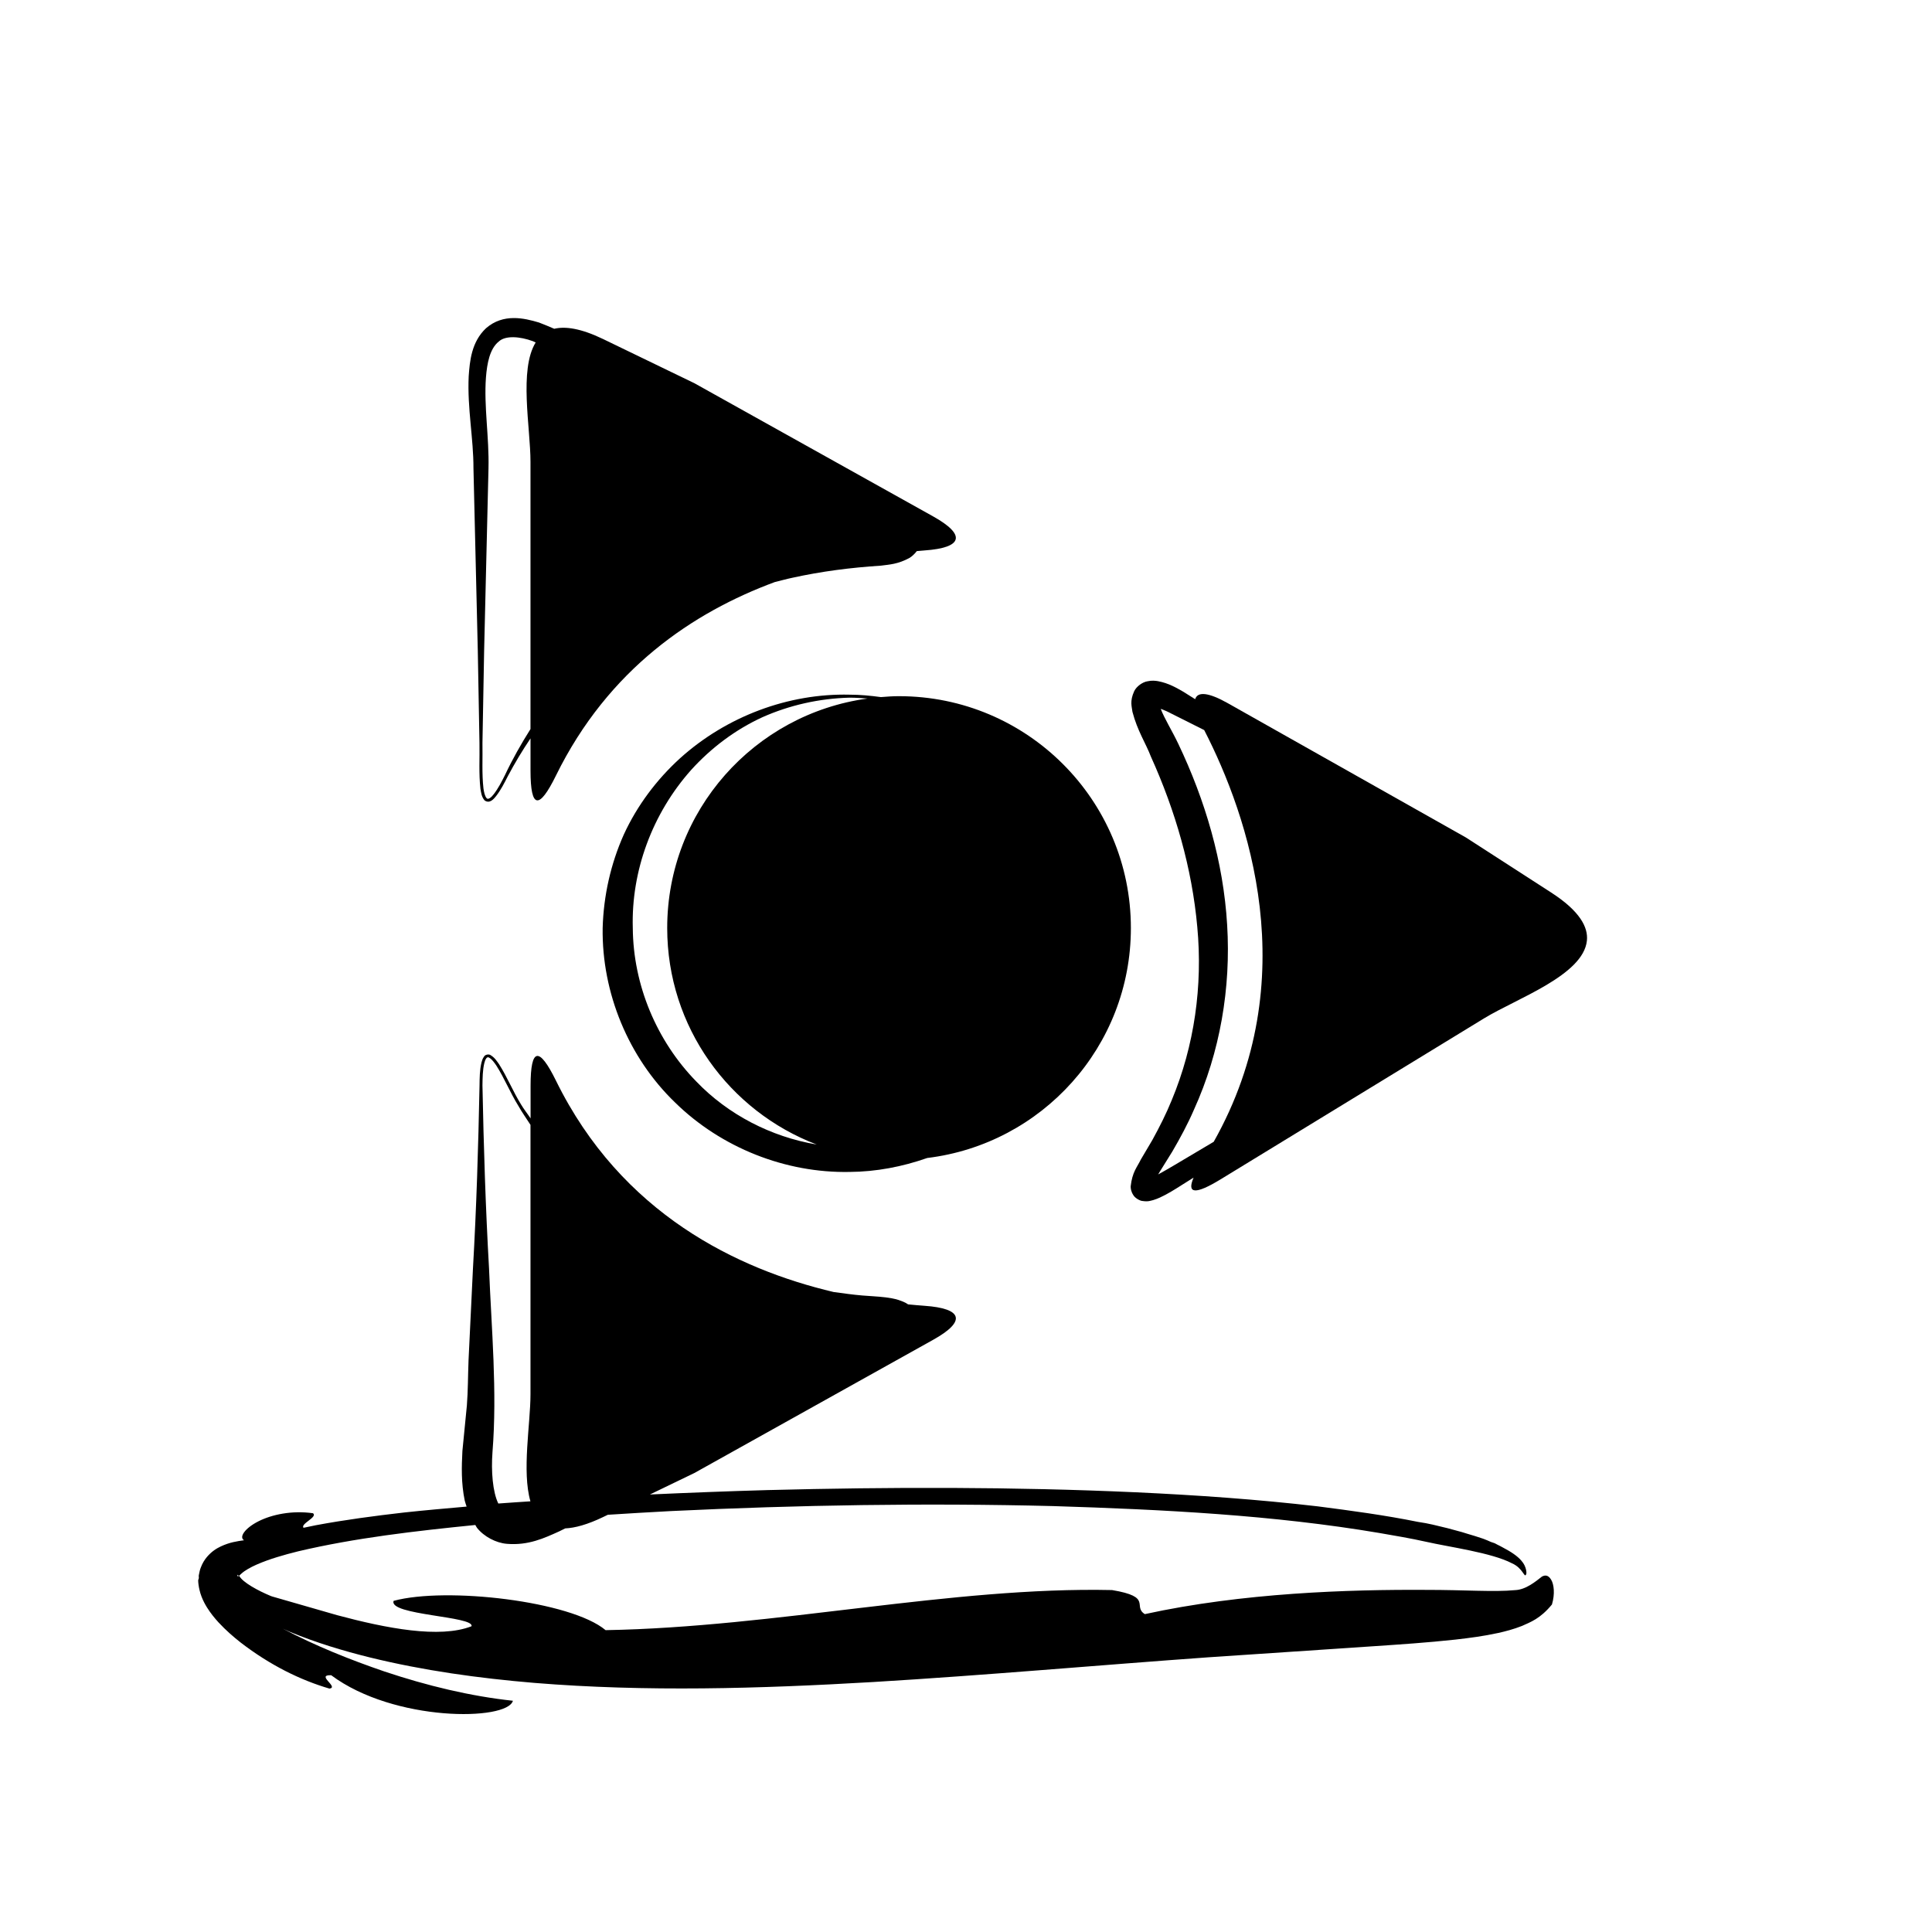 <?xml version="1.0" encoding="iso-8859-1"?>
<!-- Generator: Adobe Illustrator 17.0.2, SVG Export Plug-In . SVG Version: 6.00 Build 0)  -->
<!DOCTYPE svg PUBLIC "-//W3C//DTD SVG 1.1//EN" "http://www.w3.org/Graphics/SVG/1.1/DTD/svg11.dtd">
<svg version="1.1" id="Capa_1" xmlns="http://www.w3.org/2000/svg" xmlns:xlink="http://www.w3.org/1999/xlink" x="0px" y="0px"
	 width="64px" height="64px" viewBox="0 0 64 64" style="enable-background:new 0 0 64 64;" xml:space="preserve">
<g>
	<path d="M15.828,21.575l0.055,3.033c0.01,0.507-0.025,1.007,0.032,1.522c0.024,0.127,0.033,0.26,0.136,0.383
		c0.174,0.128,0.313-0.058,0.379-0.137c0.162-0.207,0.275-0.434,0.391-0.661c0.23-0.433,0.481-0.852,0.753-1.255v1.069
		c0,1.266,0.285,1.299,0.842,0.164c1.737-3.537,4.556-5.415,7.249-6.411c0.194-0.046,0.385-0.102,0.58-0.142
		c0.967-0.213,1.924-0.336,2.936-0.402c0.285-0.038,0.56-0.046,0.949-0.257c0.072-0.045,0.159-0.12,0.241-0.225
		c0.084-0.007,0.174-0.017,0.255-0.022c1.262-0.088,1.392-0.51,0.286-1.127l-7.912-4.414c0,0,0,0-3.022-1.462
		c-0.737-0.355-1.252-0.427-1.618-0.34c-0.166-0.07-0.329-0.141-0.505-0.207c-0.494-0.148-1.182-0.309-1.754,0.188
		c-0.483,0.454-0.539,1.084-0.575,1.594c-0.049,1.062,0.161,2.063,0.158,3.046L15.828,21.575z M15.982,24.608l0.055-3.033
		l0.145-6.065c0.024-1.04-0.156-2.048-0.084-3.01c0.037-0.47,0.128-0.949,0.423-1.185c0.221-0.209,0.701-0.171,1.128-0.014
		c0.031,0.013,0.065,0.029,0.096,0.043c-0.559,0.904-0.172,2.826-0.172,3.952v8.855c-0.31,0.492-0.597,0.996-0.843,1.52
		c-0.112,0.223-0.228,0.451-0.378,0.643c-0.07,0.094-0.182,0.19-0.232,0.127c-0.062-0.072-0.088-0.206-0.105-0.324
		C15.959,25.625,15.992,25.111,15.982,24.608z"/>
	<path d="M38.126,25.066c0.81,1.792,1.363,3.703,1.536,5.645c0.181,1.941-0.093,3.923-0.846,5.731
		c-0.184,0.454-0.406,0.891-0.642,1.321l-0.381,0.645c-0.129,0.265-0.284,0.412-0.338,0.892c0.001,0.072,0.008,0.166,0.09,0.293
		c0.06,0.102,0.234,0.192,0.301,0.191c0.193,0.03,0.268-0.01,0.357-0.03c0.168-0.051,0.288-0.115,0.412-0.179
		c0.245-0.131,0.457-0.273,0.669-0.405l0.255-0.16c-0.231,0.54,0.055,0.57,0.897,0.056l8.728-5.333
		c1.081-0.66,3.283-1.424,3.404-2.571c0.048-0.444-0.233-0.983-1.187-1.598c-2.819-1.82-2.819-1.82-2.819-1.82l-7.888-4.449
		c-0.647-0.365-1.006-0.392-1.082-0.133l-0.398-0.25c-0.211-0.12-0.476-0.28-0.832-0.347c-0.092-0.016-0.208-0.029-0.358,0.005
		c-0.144,0.023-0.351,0.157-0.432,0.326c-0.154,0.337-0.077,0.515-0.058,0.685C37.68,24.216,37.951,24.61,38.126,25.066z
		 M38.805,23.64l1.086,0.545c1.458,2.838,3.342,8.267,0.315,13.638l-1.278,0.759c-0.195,0.114-0.381,0.226-0.563,0.323
		c0.022-0.038,0.044-0.076,0.065-0.108l0.405-0.652c0.262-0.449,0.51-0.908,0.717-1.387c0.864-1.901,1.227-4.031,1.099-6.119
		c-0.124-2.094-0.726-4.127-1.617-5.996c-0.2-0.424-0.458-0.833-0.584-1.162C38.555,23.519,38.672,23.569,38.805,23.64z"/>
	<path d="M29.181,23.092c-0.345-0.047-0.691-0.08-1.039-0.08c-2.022-0.048-4.072,0.715-5.618,2.11
		c-0.769,0.701-1.416,1.558-1.859,2.522c-0.433,0.968-0.672,2.028-0.701,3.098c-0.032,2.144,0.854,4.292,2.399,5.78
		c1.53,1.5,3.663,2.342,5.78,2.3c0.878-0.006,1.748-0.172,2.572-0.462c3.799-0.461,6.747-3.692,6.747-7.617
		c0-4.243-3.44-7.681-7.68-7.681C29.579,23.061,29.38,23.076,29.181,23.092z M23.062,35.822c-1.315-1.348-2.086-3.197-2.1-5.081
		c-0.055-1.882,0.643-3.79,1.938-5.241c0.652-0.719,1.45-1.325,2.351-1.739c0.904-0.403,1.89-0.624,2.892-0.65
		c0.198,0,0.396,0.014,0.594,0.029c-3.745,0.511-6.635,3.714-6.635,7.602c0,3.28,2.06,6.072,4.953,7.172
		C25.54,37.658,24.117,36.923,23.062,35.822z"/>
	<path d="M6.677,52.892c0.053,0.136,0.115,0.252,0.18,0.357c0.126,0.201,0.254,0.354,0.381,0.494
		c0.249,0.268,0.494,0.479,0.738,0.671c0.971,0.747,1.973,1.241,2.938,1.523c0.326-0.047-0.467-0.46,0.057-0.443
		c2.087,1.555,5.834,1.519,6.02,0.846c-1.413-0.152-2.84-0.497-4.254-0.969c-1.138-0.39-2.278-0.844-3.369-1.42
		c0.084,0.037,0.166,0.078,0.251,0.113c0.852,0.351,1.731,0.617,2.622,0.838c1.781,0.438,3.611,0.691,5.459,0.846
		c3.697,0.302,7.468,0.191,11.212-0.028c3.747-0.225,7.47-0.559,11.122-0.82l5.445-0.365c0.905-0.061,1.807-0.121,2.729-0.221
		c0.463-0.053,0.929-0.112,1.423-0.22c0.249-0.056,0.505-0.122,0.787-0.233c0.279-0.127,0.602-0.235,0.992-0.71
		c0.104-0.346,0.068-0.67-0.027-0.822c-0.092-0.156-0.2-0.161-0.307-0.101c-0.194,0.152-0.529,0.435-0.889,0.447
		c-0.699,0.068-1.674-0.01-2.95-0.008c-2.53-0.016-6.08,0.095-9.313,0.803c-0.418-0.263,0.276-0.571-1.086-0.797
		c-5.305-0.117-11.133,1.229-16.777,1.328c-1.146-0.965-5.273-1.442-7.021-0.971c-0.183,0.477,2.69,0.507,2.579,0.842
		c-1.055,0.412-2.822,0.069-4.45-0.367l-2.155-0.62c-0.015-0.006-0.032-0.01-0.047-0.017c-0.422-0.175-0.924-0.449-1.041-0.662
		c-0.006-0.002-0.004-0.009-0.005-0.015c0.023,0.001,0.028-0.027,0.081-0.067c0.105-0.098,0.301-0.208,0.504-0.297
		c0.416-0.182,0.893-0.319,1.373-0.438c1.879-0.443,3.871-0.672,5.867-0.872c0.021,0.031,0.03,0.062,0.054,0.093
		c0.232,0.294,0.635,0.503,0.99,0.531c0.711,0.06,1.237-0.188,1.732-0.411l0.202-0.1c0.326-0.015,0.735-0.126,1.253-0.375
		c0.056-0.027,0.104-0.05,0.158-0.076c0.697-0.043,1.393-0.088,2.093-0.123c4.209-0.202,8.456-0.271,12.662-0.165
		c3.652,0.114,7.306,0.299,10.802,0.891c0.521,0.09,1.044,0.178,1.557,0.293c0.757,0.173,2.159,0.357,2.839,0.712
		c0.359,0.159,0.408,0.486,0.46,0.376c0.034-0.011,0.029-0.266-0.148-0.46c-0.127-0.154-0.346-0.299-0.61-0.437
		c-0.061-0.034-0.121-0.066-0.193-0.1c-0.03-0.014-0.05-0.03-0.083-0.044c-0.041-0.017-0.082-0.026-0.123-0.042
		c-0.086-0.036-0.156-0.072-0.257-0.107c-0.177-0.063-0.356-0.114-0.536-0.168c-0.056-0.017-0.111-0.036-0.168-0.052
		c-0.322-0.092-0.646-0.175-0.971-0.248c-0.141-0.034-0.309-0.064-0.484-0.09c-1.096-0.222-2.207-0.371-3.322-0.515
		c-1.992-0.232-4.007-0.372-6.031-0.466c-4.05-0.183-8.138-0.178-12.197-0.073c-1.303,0.037-2.601,0.087-3.896,0.146
		c1.465-0.708,1.472-0.711,1.472-0.711l7.912-4.414c1.106-0.616,0.975-1.038-0.287-1.126c-0.173-0.012-0.357-0.029-0.544-0.047
		c-0.115-0.081-0.222-0.11-0.32-0.147c-0.149-0.046-0.286-0.067-0.423-0.085c-0.276-0.034-0.524-0.04-0.771-0.062
		c-0.317-0.026-0.635-0.073-0.952-0.115c-3.187-0.753-7.032-2.592-9.198-7c-0.558-1.136-0.842-1.102-0.842,0.163v1.085
		c-0.103-0.156-0.222-0.302-0.317-0.463c-0.266-0.43-0.451-0.896-0.728-1.333c-0.075-0.105-0.143-0.216-0.272-0.294
		c-0.058-0.05-0.193-0.027-0.227,0.047c-0.047,0.062-0.065,0.128-0.082,0.192c-0.062,0.257-0.061,0.512-0.065,0.766
		c-0.04,2.021-0.102,4.043-0.218,6.065l-0.146,3.032c-0.02,0.509-0.017,1.01-0.055,1.497l-0.148,1.506
		c-0.027,0.521-0.044,1.06,0.077,1.647c0.015,0.064,0.042,0.132,0.062,0.198c-0.69,0.061-1.381,0.121-2.066,0.195
		c-0.984,0.113-1.963,0.242-2.932,0.423c-0.135,0.029-0.27,0.057-0.405,0.084c-0.11-0.136,0.48-0.352,0.315-0.482
		c-0.693-0.099-1.361,0.041-1.807,0.267c-0.45,0.227-0.652,0.525-0.478,0.628c-0.231,0.032-0.479,0.068-0.767,0.203
		c-0.143,0.067-0.303,0.165-0.46,0.348c-0.077,0.091-0.153,0.209-0.206,0.355c-0.029,0.069-0.045,0.152-0.061,0.232l-0.005,0.03
		l-0.002,0.004l0.004,0.08l-0.001,0.003l-0.001,0.005l-0.007,0.022l-0.013,0.044c0,0.087,0.02,0.226,0.045,0.325
		C6.626,52.742,6.649,52.821,6.677,52.892z M16.314,48.106c0.161-2.022-0.034-4.079-0.114-6.085
		c-0.115-2.021-0.178-4.043-0.218-6.065c0.004-0.25,0.005-0.505,0.062-0.741c0.029-0.113,0.082-0.24,0.167-0.174
		c0.089,0.052,0.165,0.161,0.233,0.26c0.265,0.417,0.458,0.897,0.725,1.328c0.122,0.219,0.27,0.422,0.404,0.634v8.927
		c0,0.977-0.289,2.551-0.002,3.543c-0.354,0.025-0.711,0.045-1.064,0.073C16.319,49.421,16.267,48.729,16.314,48.106z M7.902,52.208
		c-0.033,0.044-0.034-0.023-0.047-0.045c0.069,0.054,0.028,0.017,0.055,0.03C7.908,52.196,7.909,52.19,7.902,52.208z"/>
</g>
</svg>
